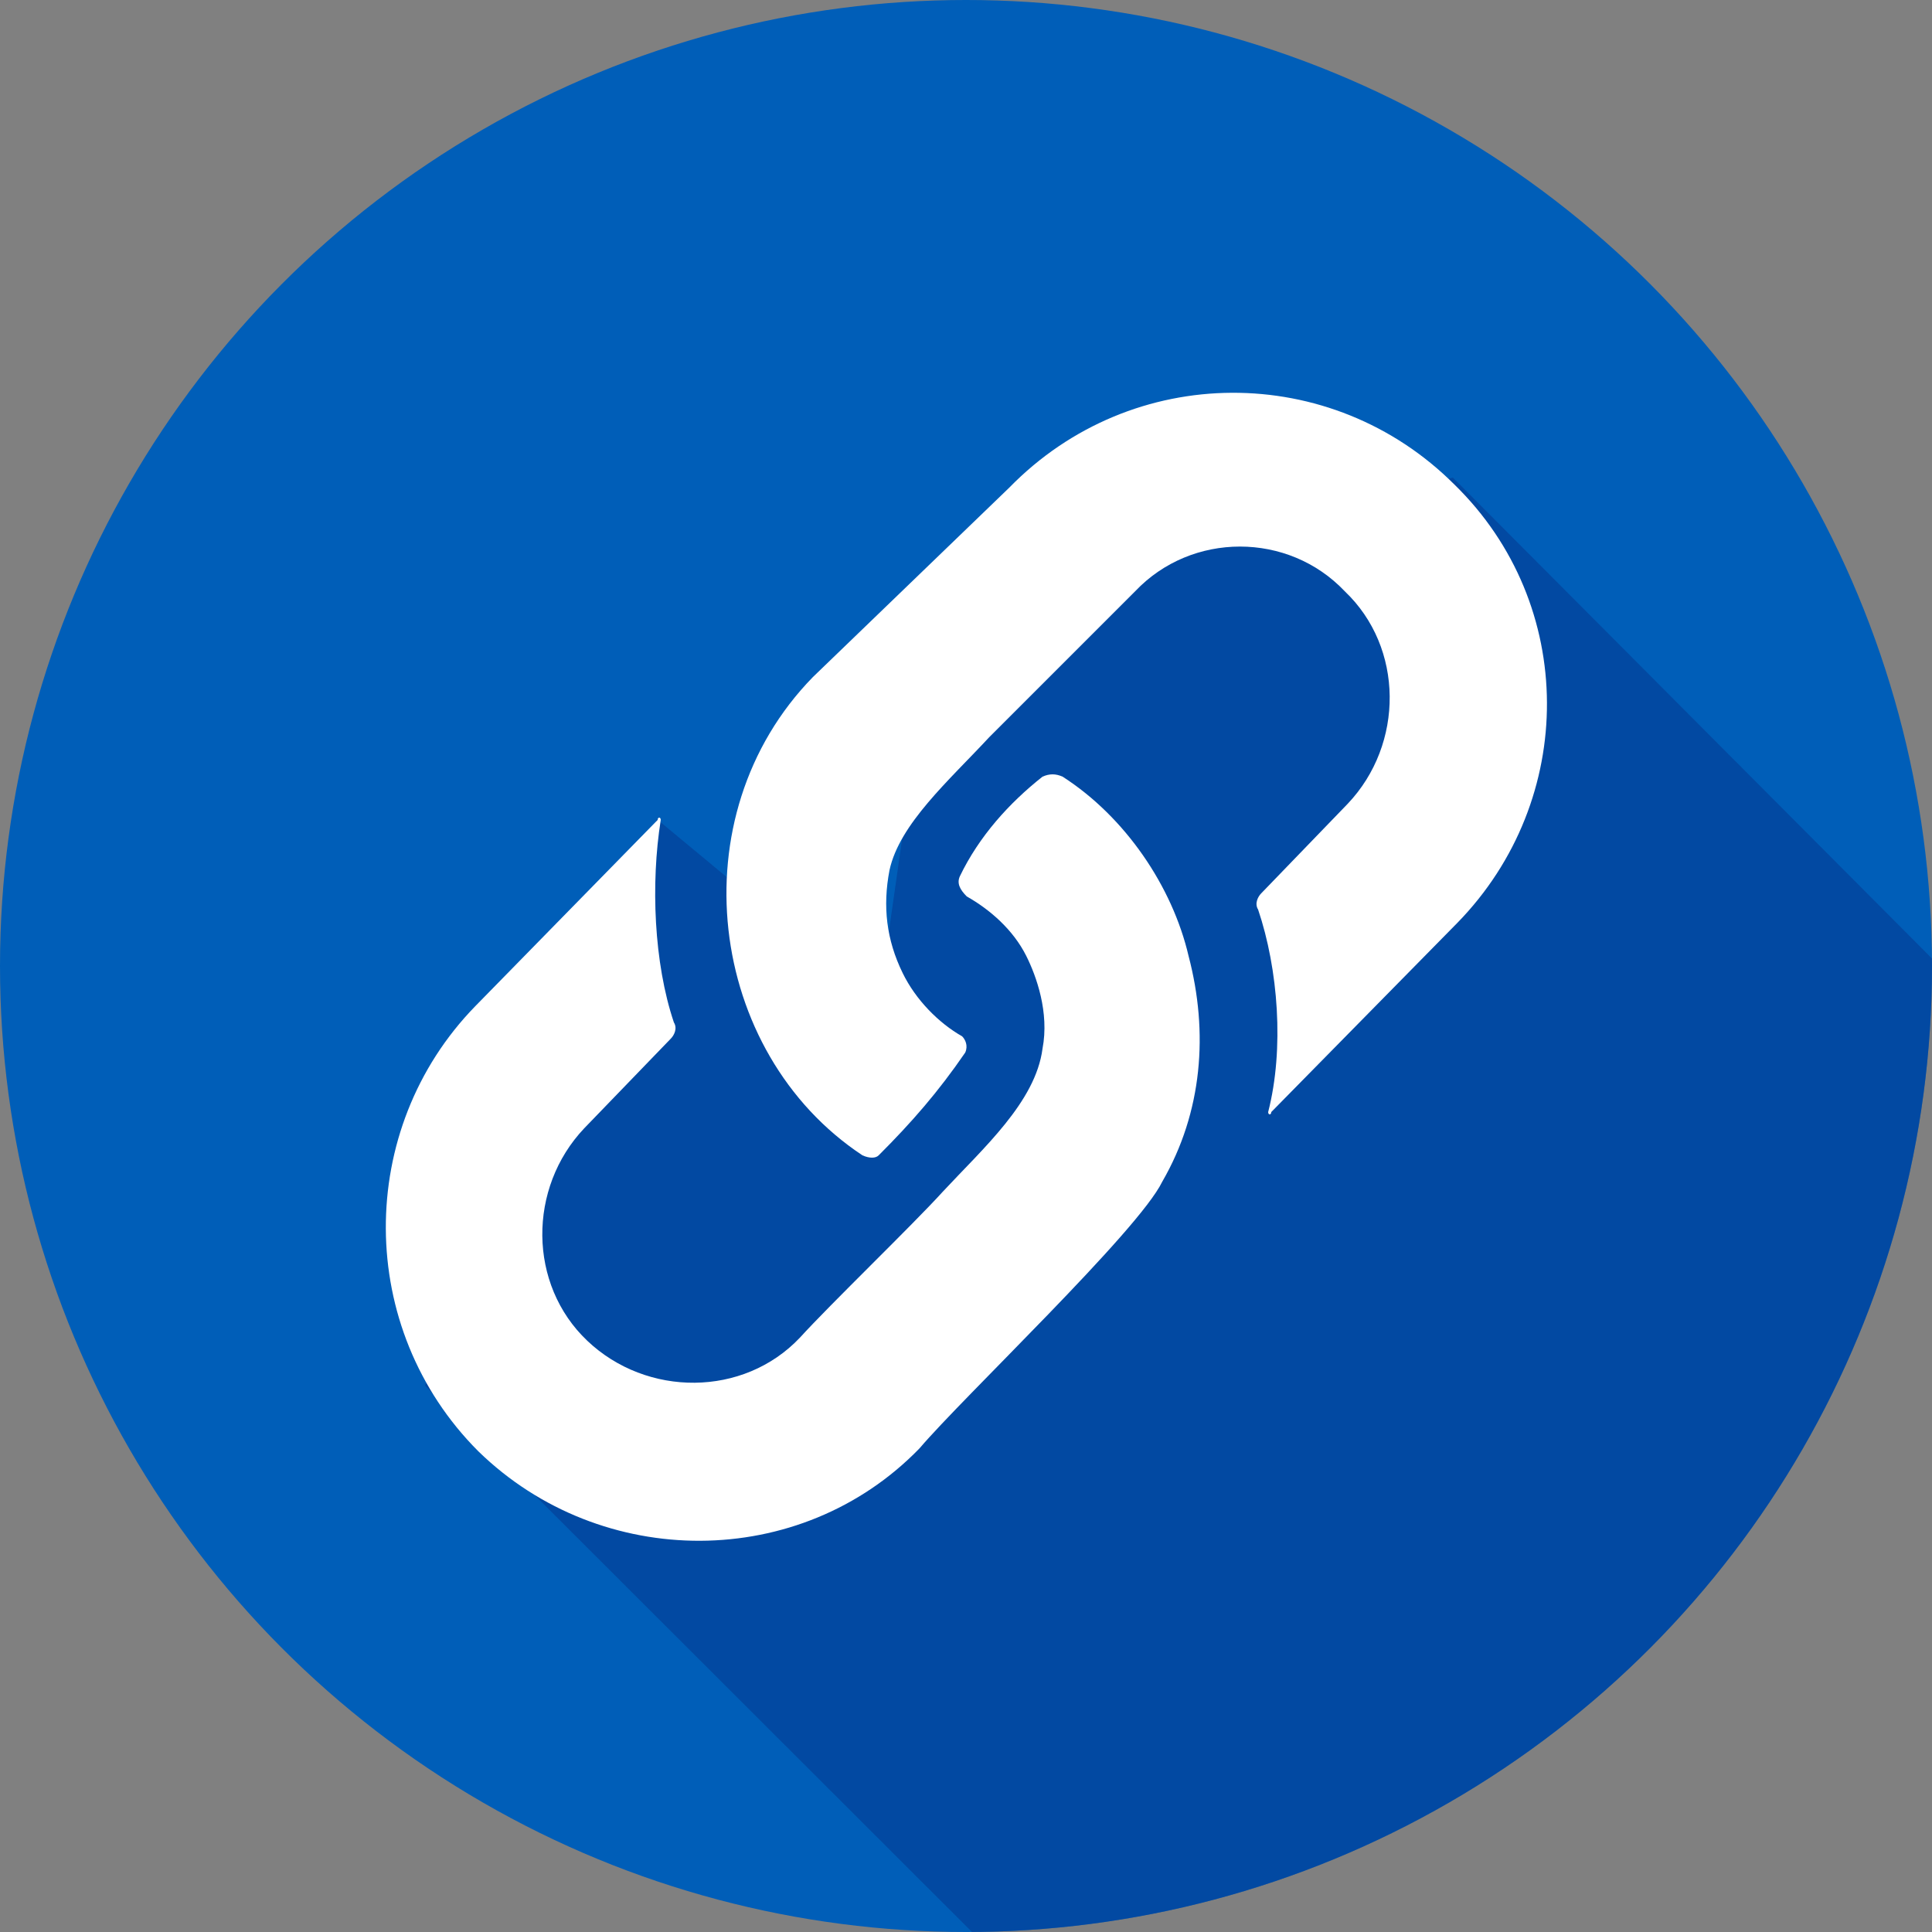 <?xml version="1.0" encoding="utf-8"?>
<!-- Generator: Adobe Illustrator 24.2.1, SVG Export Plug-In . SVG Version: 6.00 Build 0)  -->
<svg version="1.1" id="Layer_1" xmlns="http://www.w3.org/2000/svg" xmlns:xlink="http://www.w3.org/1999/xlink" x="0px" y="0px"
	 viewBox="0 0 250 250" style="enable-background:new 0 0 250 250;" xml:space="preserve">
<rect x="0" y="0" width="250" height="250" fill="#808080" stroke="none"/>
<style type="text/css">
	.st0{fill:#005EB8;}
	.st1{clip-path:url(#SVGID_2_);}
	.st2{opacity:0.5;fill:#04358C;enable-background:new    ;}
	.st3{fill:#FFFFFF;}
</style>
<g>
	<circle class="st0" cx="125" cy="125" r="125"/>
</g>
<g>
	<defs>
		<circle id="SVGID_1_" cx="125" cy="125" r="125"/>
	</defs>
	<clipPath id="SVGID_2_">
		<use xlink:href="#SVGID_1_"  style="overflow:visible;"/>
	</clipPath>
	<g class="st1">
		<path class="st2" d="M121,78.7l-7.3,51.1L85,106L55,179.3l87.8,87.7h89.4c19.8,0,35.7-15.9,35.7-35.7V142L188,61.8L121,78.7z"/>
		<g>
			<path class="st3" d="M105.2,87.6c-17.6,18-13.7,48.6,6.4,61.9c0.9,0.4,1.7,0.4,2.1,0c4.3-4.3,7.7-8.2,11.2-13.3
				c0.4-0.9,0-1.7-0.4-2.1c-3-1.7-6-4.7-7.7-8.2l0,0c-2.1-4.3-2.6-8.6-1.7-13.3l0,0c1.3-6,7.7-11.6,12.9-17.2l0,0l18.9-18.9
				c7.3-7.7,19.8-7.7,27.1,0c7.7,7.3,7.7,19.8,0.4,27.5l-11.2,11.6c-0.4,0.4-0.9,1.3-0.4,2.1c2.6,7.7,3.4,18,1.3,26.2
				c0,0.4,0.4,0.4,0.4,0l24.1-24.5c15.5-15.9,15.5-41.2-0.4-56.7c-15.9-15.9-41.7-15.9-57.6,0.4L105.2,87.6L105.2,87.6L105.2,87.6z"
				/>
			<path class="st3" d="M150.4,152.9L150.4,152.9L150.4,152.9c5.2-9,6-19.3,3.4-29.2l0,0l0,0c-2.1-9-8.2-18-16.3-23.2
				c-0.9-0.4-1.7-0.4-2.6,0c-4.3,3.4-8.2,7.7-10.7,12.9c-0.4,0.9,0,1.7,0.9,2.6c3,1.7,6,4.3,7.7,7.7l0,0c1.3,2.6,3,7.3,2.1,12l0,0
				c-0.9,6.9-7.7,12.9-12.9,18.5l0,0c-3.9,4.3-14.6,14.6-18.5,18.9c-7.3,7.7-19.8,7.7-27.5,0.4c-7.7-7.3-7.7-19.8-0.4-27.5
				l11.2-11.6c0.4-0.4,0.9-1.3,0.4-2.1c-2.6-7.7-3-18-1.7-26.2c0-0.4-0.4-0.4-0.4,0l-23.6,24.1c-15.5,15.9-15.5,41.7,0.4,57.6
				c15.9,15.5,41.7,15.5,57.1-0.4C124.6,180.8,147.3,159.3,150.4,152.9L150.4,152.9z"/>
		</g>
	</g>
</g>
</svg>
